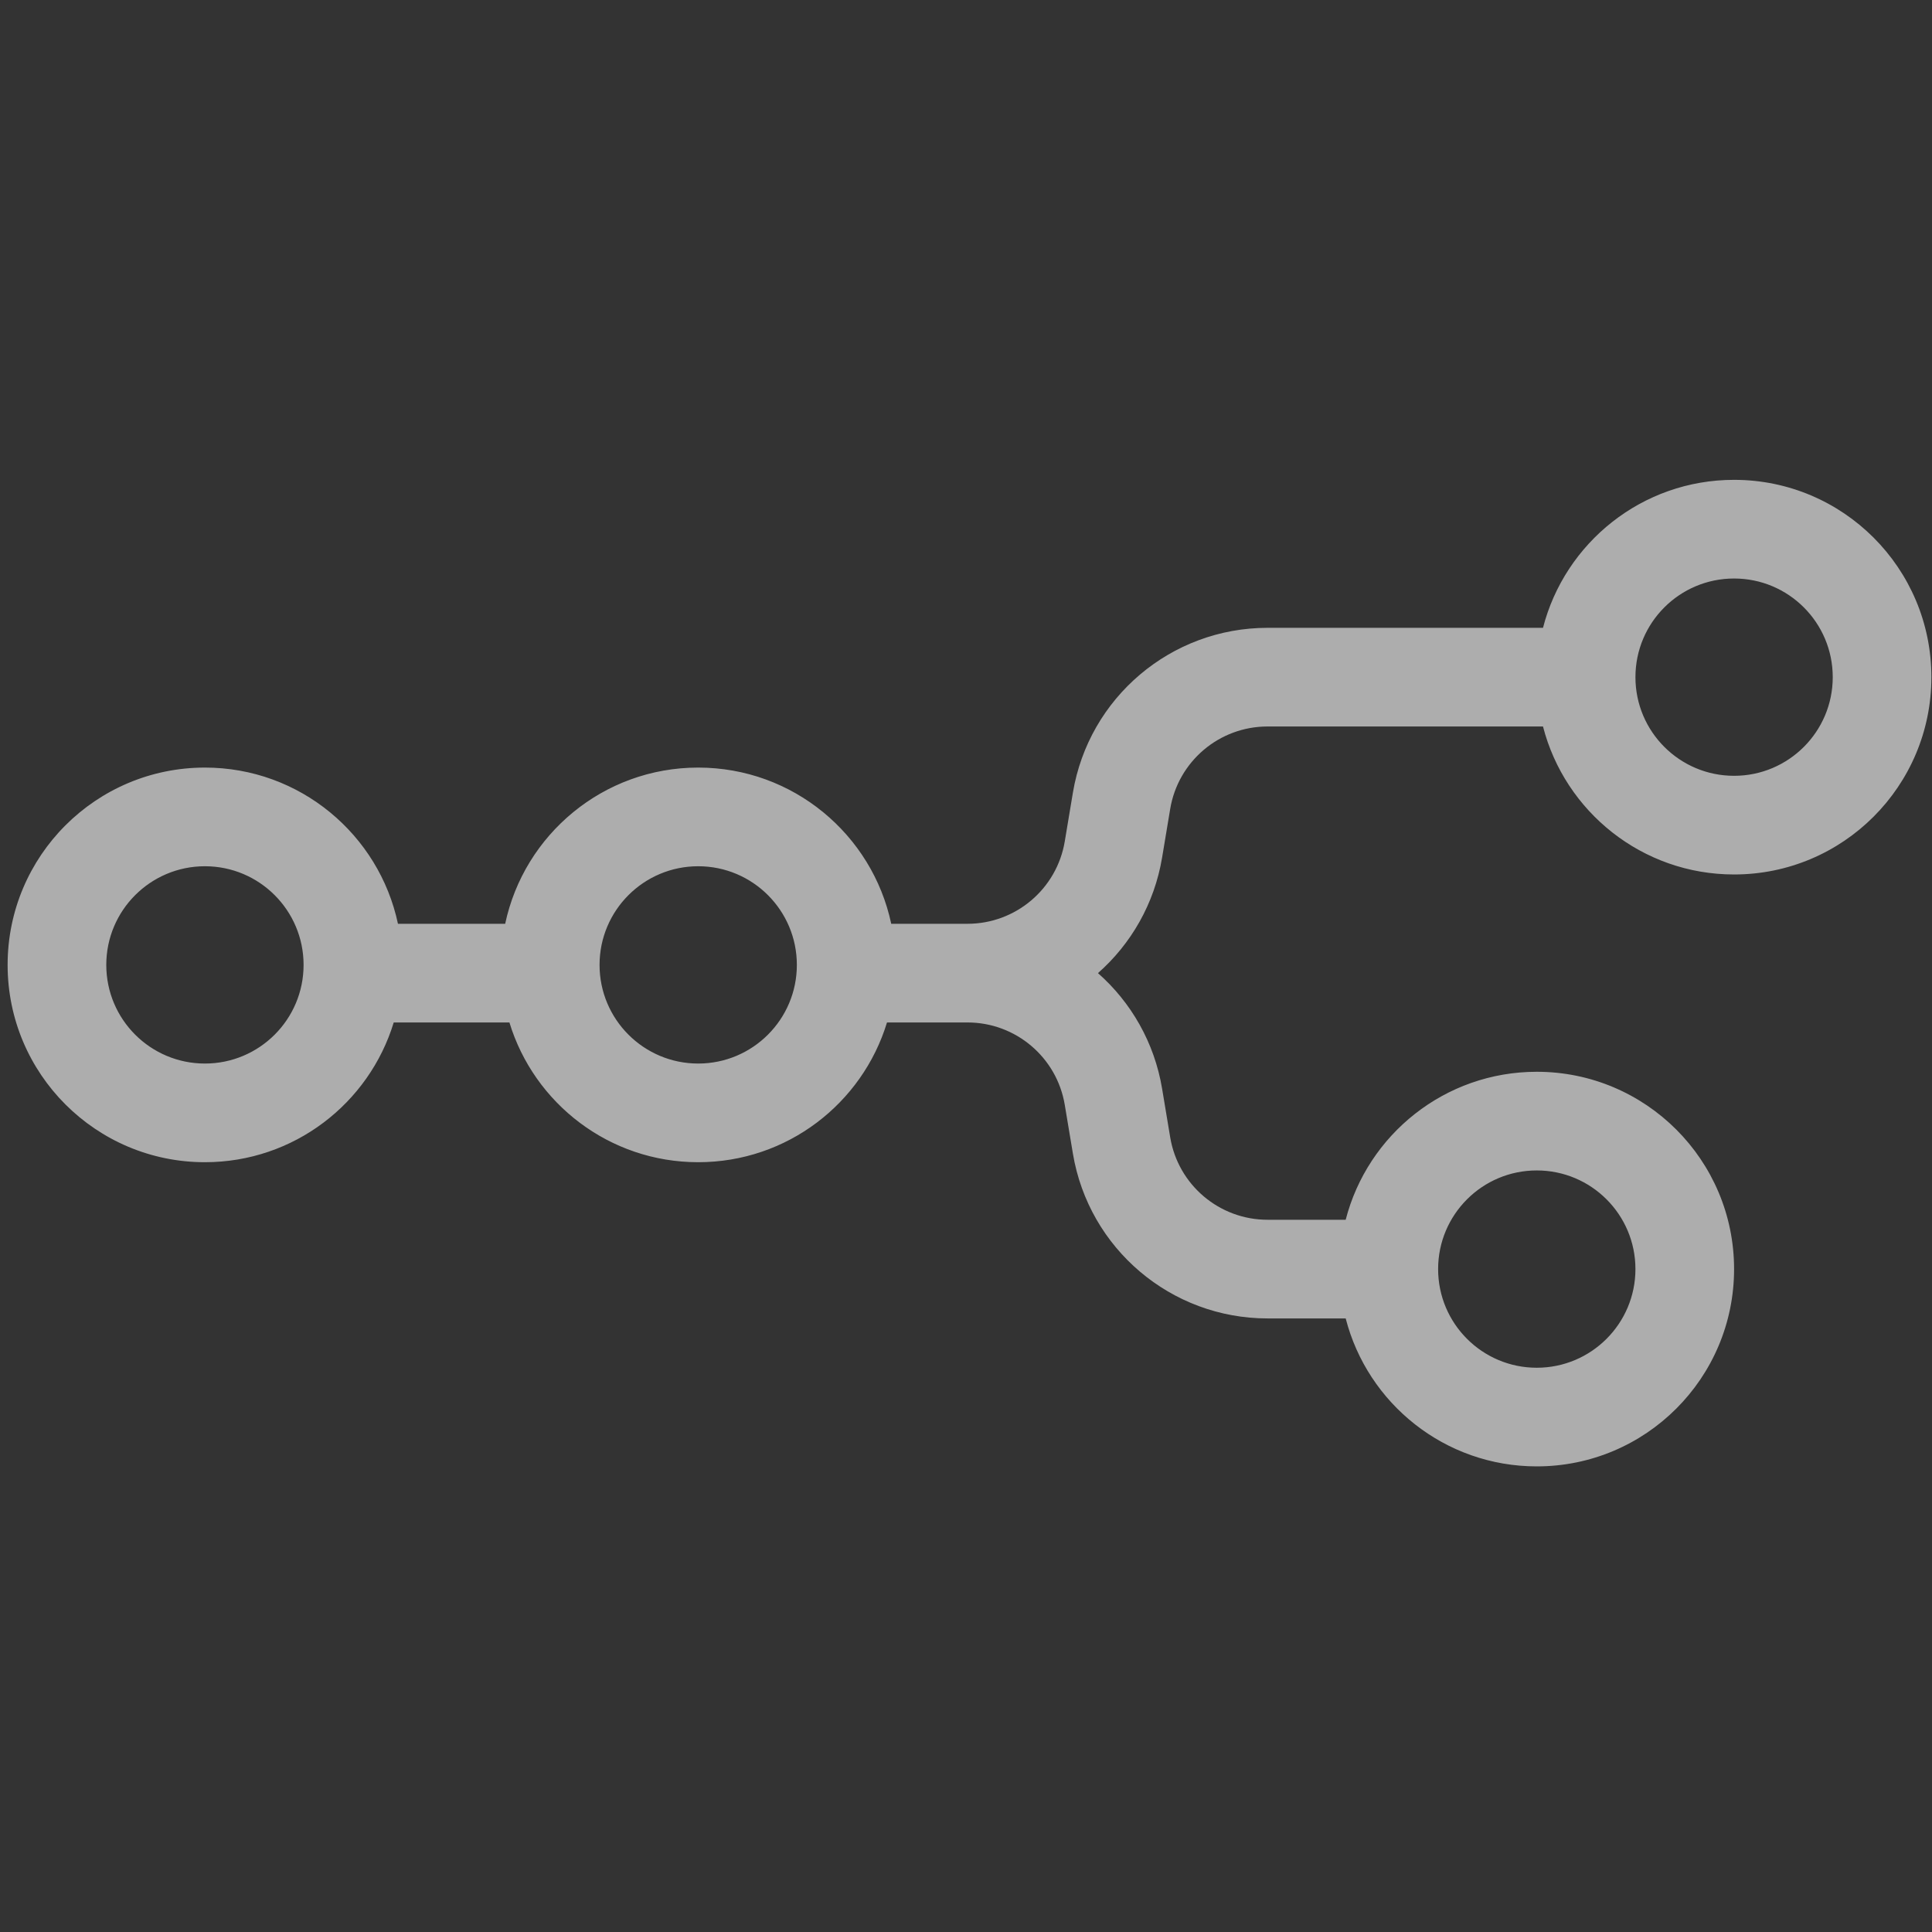 <svg width="104" height="104" viewBox="0 0 104 104" fill="none" xmlns="http://www.w3.org/2000/svg">
<rect x="0" y="0" width="104" height="104" fill="#333333" stroke="none"/>
<g opacity="0.6" clip-path="url(#clip0_7548_13798)">
<path fill-rule="evenodd" clip-rule="evenodd" d="M103.967 36.451C103.967 42.317 99.212 47.073 93.346 47.073C88.397 47.073 84.239 43.688 83.06 39.107H68.231C65.635 39.107 63.419 40.984 62.992 43.544L62.556 46.163C62.141 48.65 60.883 50.815 59.104 52.383C60.883 53.952 62.141 56.116 62.556 58.603L62.992 61.222C63.419 63.783 65.635 65.66 68.231 65.66H72.439C73.617 61.079 77.776 57.694 82.725 57.694C88.591 57.694 93.346 62.449 93.346 68.315C93.346 74.181 88.591 78.936 82.725 78.936C77.776 78.936 73.617 75.552 72.439 70.971H68.231C63.039 70.971 58.608 67.217 57.754 62.095L57.317 59.476C56.891 56.916 54.675 55.039 52.079 55.039H47.747C46.421 59.394 42.373 62.562 37.584 62.562C32.796 62.562 28.748 59.394 27.422 55.039H21.194C19.868 59.394 15.82 62.562 11.031 62.562C5.165 62.562 0.41 57.806 0.41 51.941C0.41 46.075 5.165 41.319 11.031 41.319C16.139 41.319 20.404 44.924 21.422 49.728H27.194C28.212 44.924 32.477 41.319 37.584 41.319C42.692 41.319 46.957 44.924 47.975 49.728H52.079C54.675 49.728 56.891 47.851 57.317 45.29L57.754 42.671C58.608 37.55 63.039 33.796 68.231 33.796H83.06C84.239 29.215 88.397 25.83 93.346 25.83C99.212 25.83 103.967 30.585 103.967 36.451ZM98.657 36.451C98.657 39.384 96.279 41.762 93.346 41.762C90.413 41.762 88.036 39.384 88.036 36.451C88.036 33.518 90.413 31.141 93.346 31.141C96.279 31.141 98.657 33.518 98.657 36.451ZM11.031 57.251C13.964 57.251 16.342 54.874 16.342 51.941C16.342 49.008 13.964 46.63 11.031 46.63C8.098 46.63 5.721 49.008 5.721 51.941C5.721 54.874 8.098 57.251 11.031 57.251ZM37.584 57.251C40.517 57.251 42.895 54.874 42.895 51.941C42.895 49.008 40.517 46.63 37.584 46.63C34.652 46.63 32.274 49.008 32.274 51.941C32.274 54.874 34.652 57.251 37.584 57.251ZM82.725 73.626C85.658 73.626 88.036 71.248 88.036 68.315C88.036 65.382 85.658 63.005 82.725 63.005C79.792 63.005 77.414 65.382 77.414 68.315C77.414 71.248 79.792 73.626 82.725 73.626Z" fill="white"/>
</g>
<defs>
<clipPath id="clip0_7548_13798">
<rect width="104" height="104" fill="white"/>
</clipPath>
</defs>
</svg>
